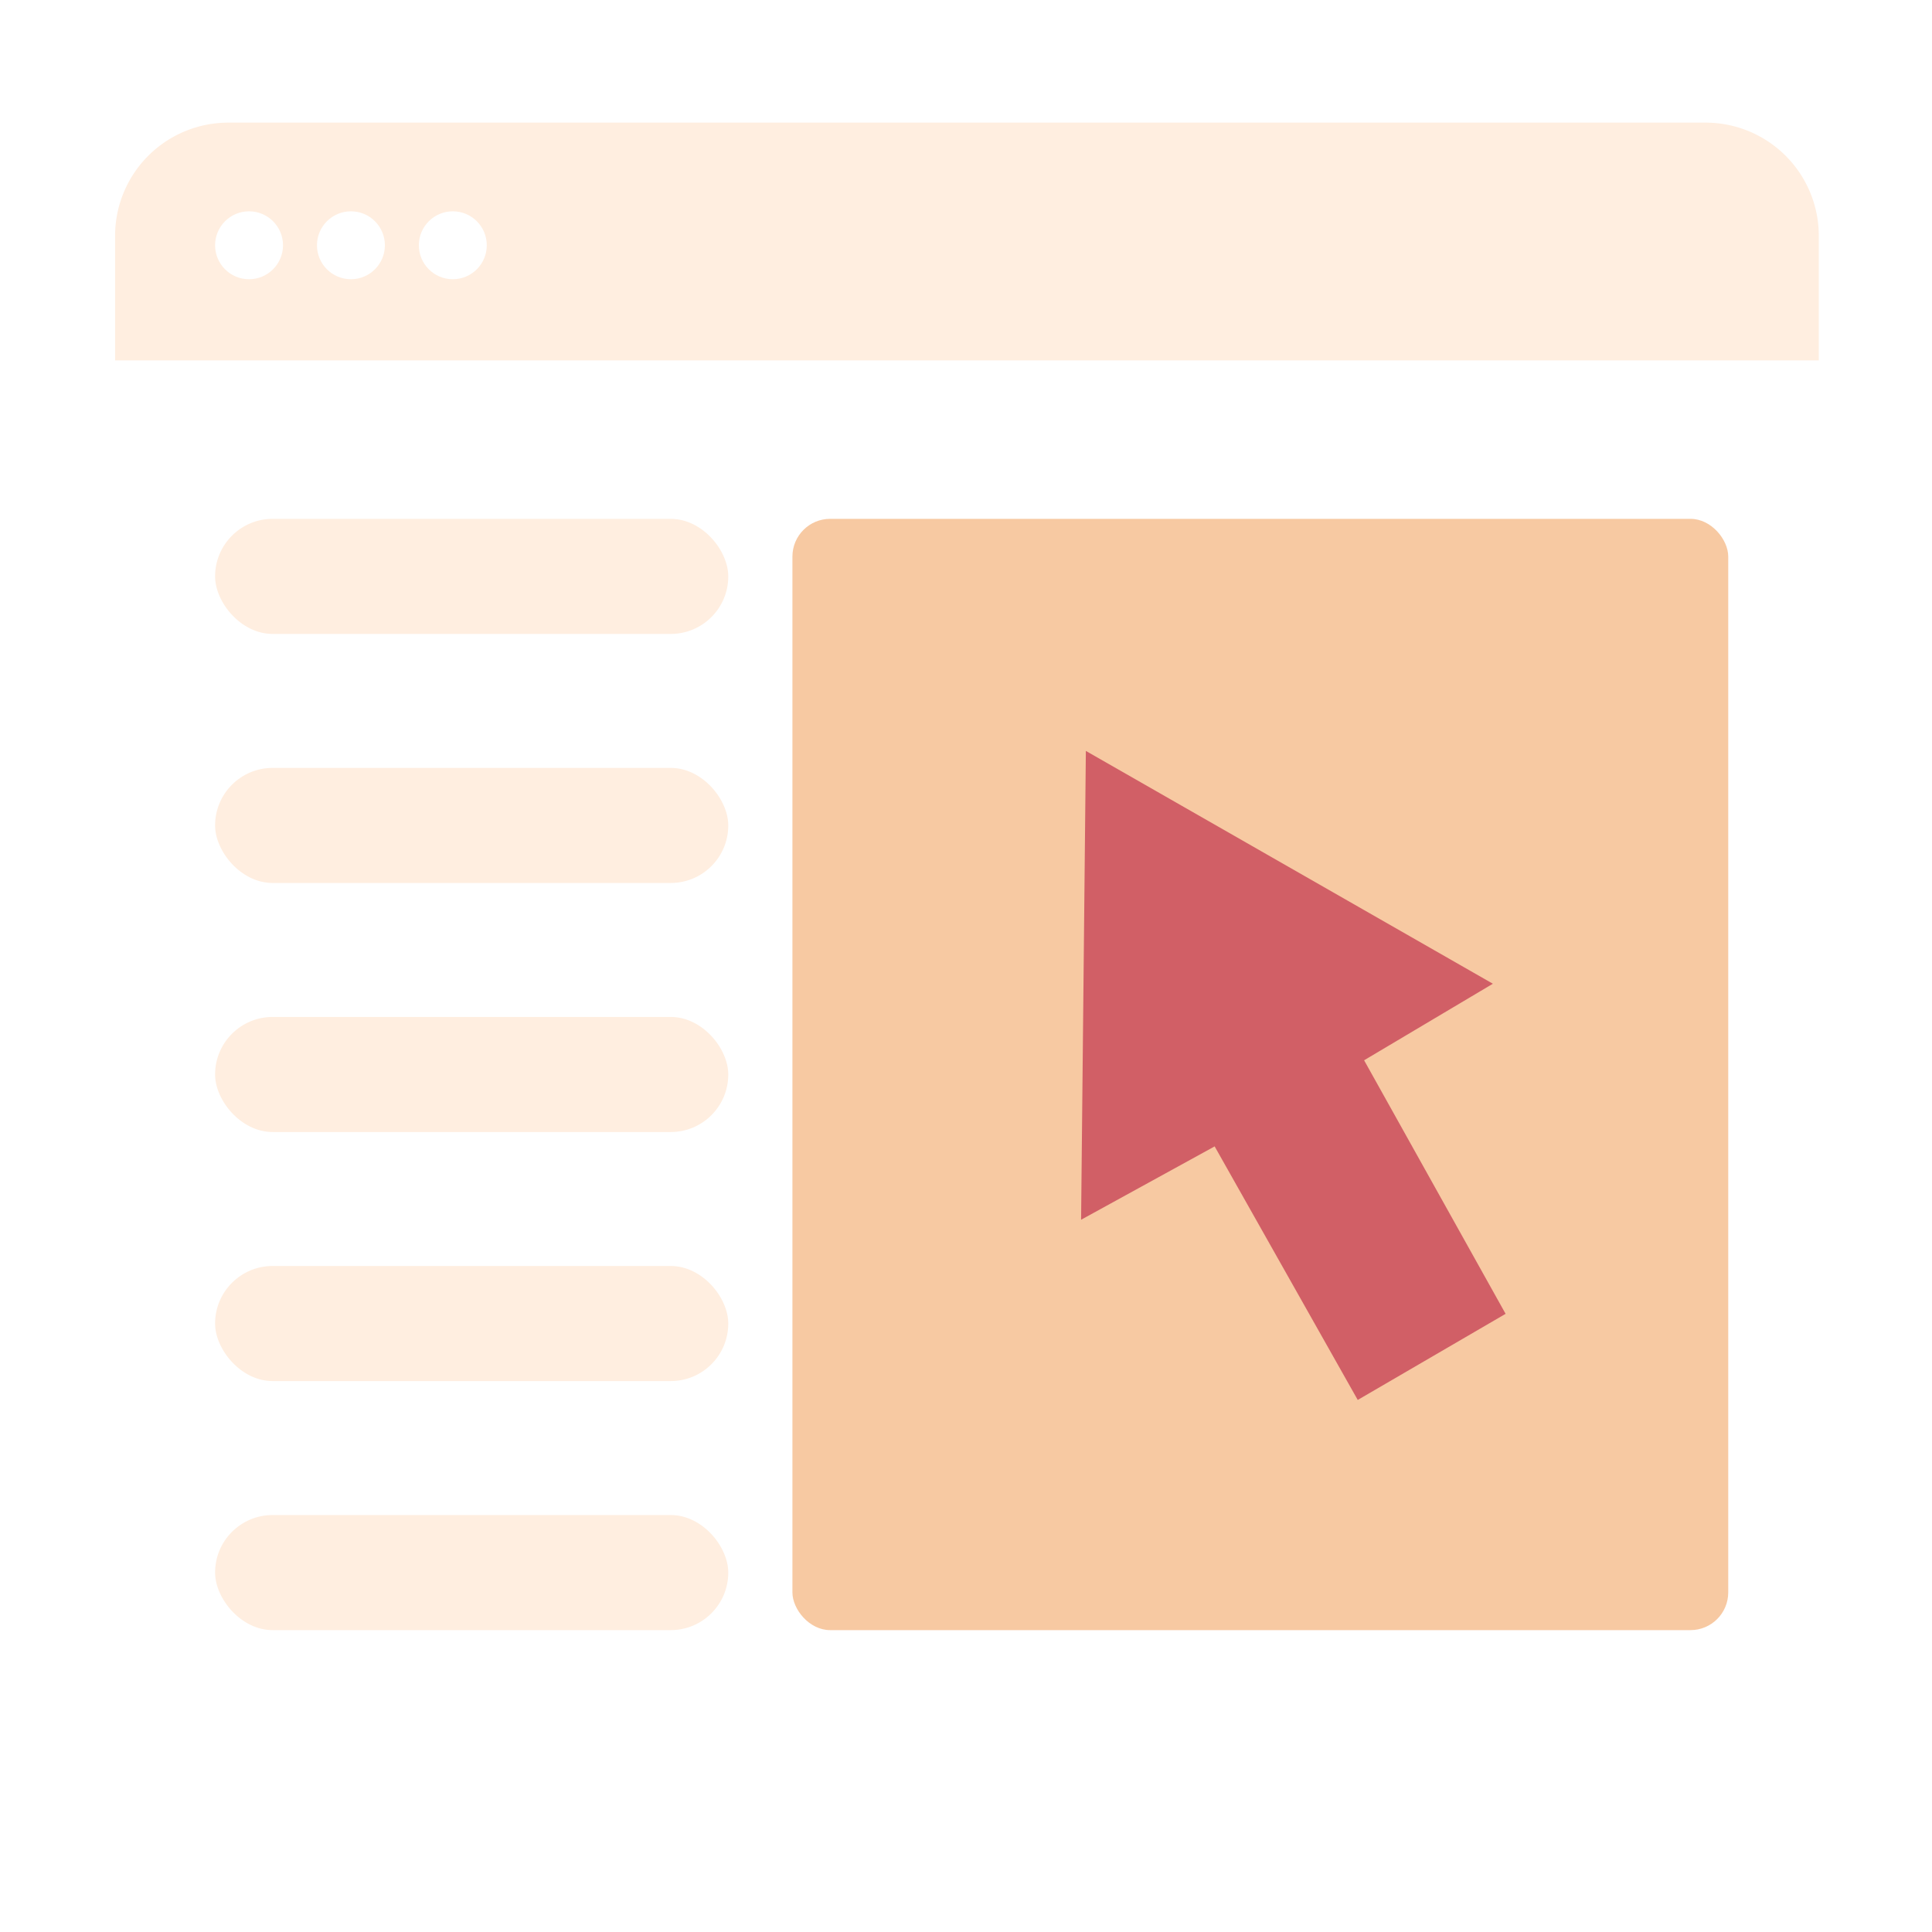 <svg xmlns="http://www.w3.org/2000/svg" xmlns:xlink="http://www.w3.org/1999/xlink" width="1024" height="1024" viewBox="0 0 1024 1024">
  <defs>
    <style>
      .cls-1 {
        filter: url(#filter);
      }

      .cls-2 {
        fill: #fff;
      }

      .cls-3, .cls-4 {
        fill: #ffeee0;
      }

      .cls-3, .cls-6 {
        fill-rule: evenodd;
      }

      .cls-5 {
        fill: #f7c9a2;
      }

      .cls-6 {
        fill: #d15f66;
      }
    </style>
    <filter id="filter" filterUnits="userSpaceOnUse">
      <feOffset result="offset" in="SourceAlpha"/>
      <feGaussianBlur result="blur" stdDeviation="5.916"/>
      <feFlood result="flood" flood-opacity="0.07"/>
      <feComposite result="composite" operator="in" in2="blur"/>
      <feBlend result="blend" in="SourceGraphic"/>
    </filter>
  </defs>
  <g id="组_1_拷贝_2" data-name="组 1 拷贝 2" class="cls-1">
    <rect id="圆角矩形_8" data-name="圆角矩形 8" class="cls-2" x="61" y="65" width="903" height="895" rx="60" ry="60"/>
    <path id="圆角矩形_8_拷贝" data-name="圆角矩形 8 拷贝" class="cls-3" d="M61,191V125a60,60,0,0,1,60-60H904a60,60,0,0,1,60,60v66H61Z"/>
    <circle id="椭圆_2" data-name="椭圆 2" class="cls-2" cx="132" cy="130" r="18"/>
    <circle id="椭圆_2_拷贝" data-name="椭圆 2 拷贝" class="cls-2" cx="186" cy="130" r="18"/>
    <circle id="椭圆_2_拷贝_2" data-name="椭圆 2 拷贝 2" class="cls-2" cx="240" cy="130" r="18"/>
    <rect id="圆角矩形_9" data-name="圆角矩形 9" class="cls-4" x="114" y="275" width="272" height="61" rx="30.5" ry="30.5"/>
    <rect id="圆角矩形_9_拷贝" data-name="圆角矩形 9 拷贝" class="cls-4" x="114" y="407" width="272" height="61" rx="30.5" ry="30.5"/>
    <rect id="圆角矩形_9_拷贝_2" data-name="圆角矩形 9 拷贝 2" class="cls-4" x="114" y="539" width="272" height="61" rx="30.5" ry="30.5"/>
    <rect id="圆角矩形_9_拷贝_3" data-name="圆角矩形 9 拷贝 3" class="cls-4" x="114" y="671" width="272" height="61" rx="30.5" ry="30.5"/>
    <rect id="圆角矩形_9_拷贝_4" data-name="圆角矩形 9 拷贝 4" class="cls-4" x="114" y="803" width="272" height="61" rx="30.5" ry="30.5"/>
    <rect id="圆角矩形_10" data-name="圆角矩形 10" class="cls-5" x="420" y="275" width="496" height="589" rx="20" ry="20"/>
    <path id="形状_3" data-name="形状 3" class="cls-6" d="M575.528,398L573,646.491l70.787-38.879L719.629,742,798,696.359,723,561.971,791.258,521.4Z"/>
  </g>
</svg>
